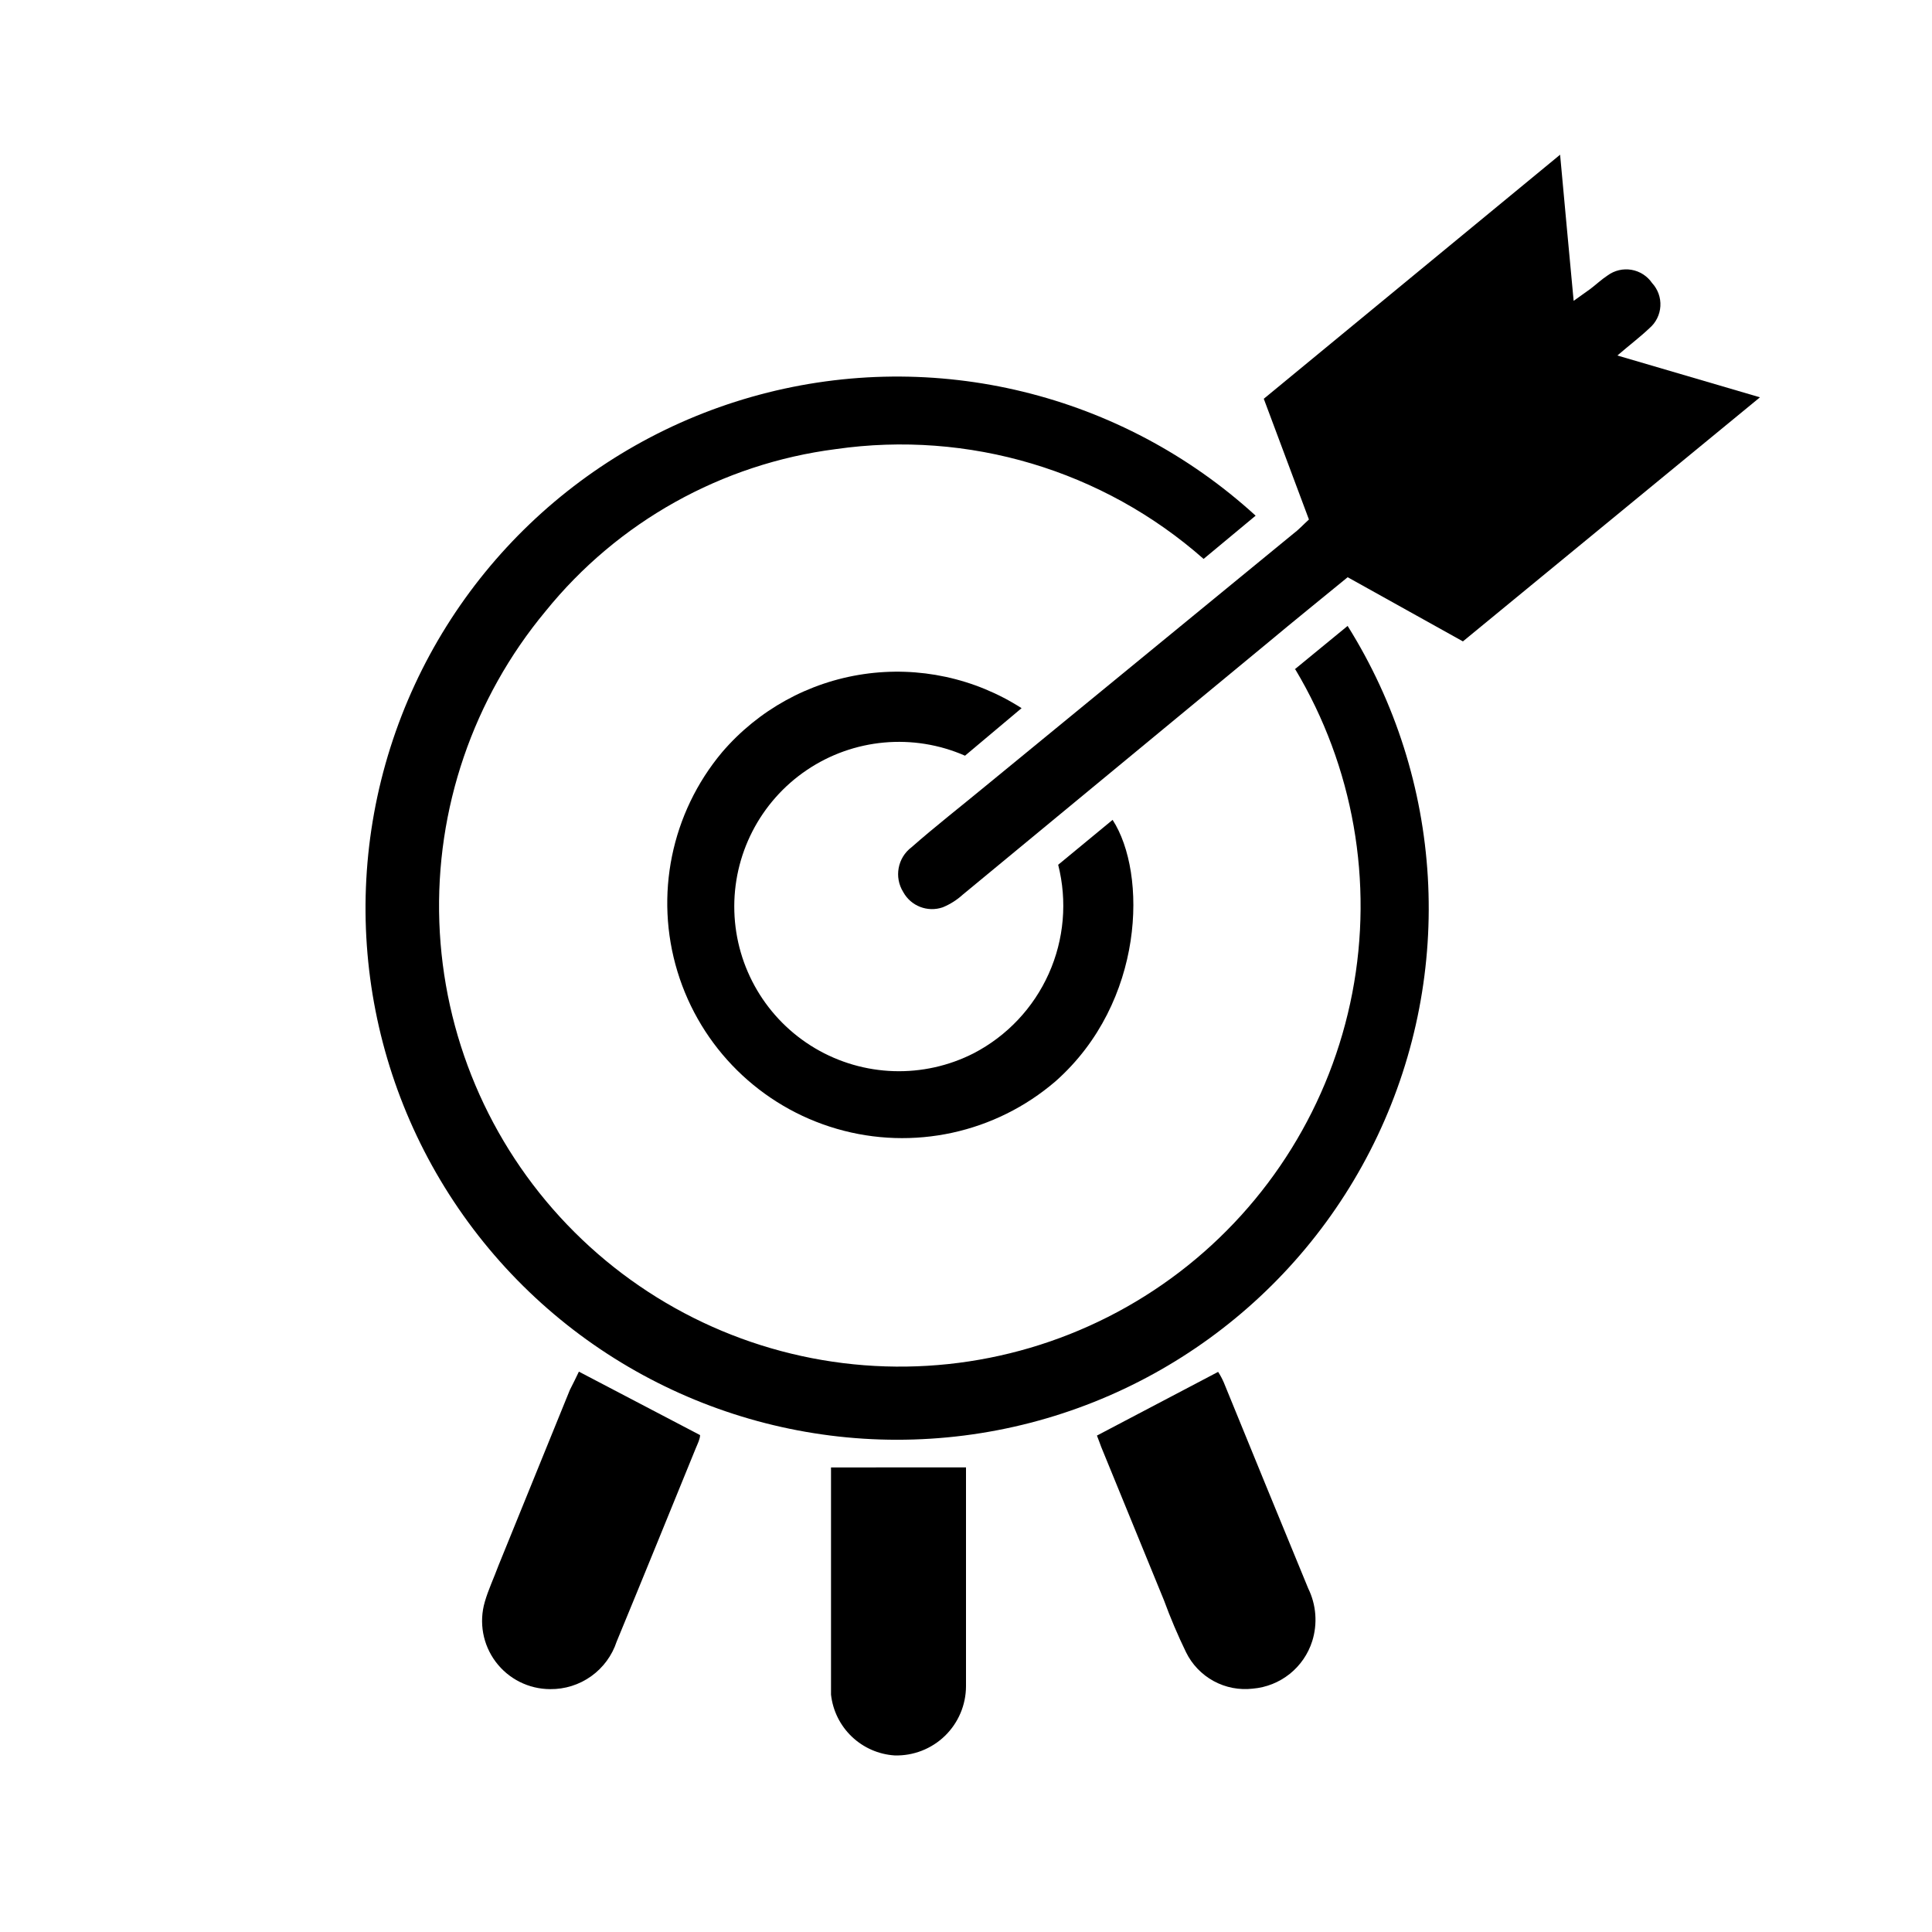 <?xml version="1.0" encoding="UTF-8"?>
<!-- Uploaded to: ICON Repo, www.iconrepo.com, Generator: ICON Repo Mixer Tools -->
<svg fill="#000000" width="800px" height="800px" version="1.1" viewBox="144 144 512 512" xmlns="http://www.w3.org/2000/svg">
 <g>
  <path d="m487.09 321.4 14.043-11.523c25.52 40.73 28.512 91.664 7.938 135.1s-61.875 73.391-109.56 79.449c-47.68 6.059-95.16-12.609-125.95-49.52-30.785-36.91-40.629-86.973-26.109-132.79 14.52-45.816 51.398-81.074 97.824-93.516 46.426-12.445 95.992-0.359 131.48 32.059l-13.789 11.461c-26.66-23.523-62.301-34.16-97.488-29.098-30.207 3.879-57.754 19.266-76.895 42.953-19.188 23.07-29.211 52.398-28.156 82.387 1.059 29.988 13.121 58.539 33.887 80.199 20.766 21.664 48.777 34.922 78.695 37.242 29.918 2.324 59.645-6.449 83.504-24.645 23.859-18.199 40.184-44.543 45.859-74.012 5.672-29.465 0.297-59.988-15.098-85.746z"/>
  <path d="m490.88 281.67-11.965-31.992 78.527-64.68c1.195 13.16 2.332 25.191 3.59 38.73l4.41-3.148c1.574-1.195 2.961-2.519 4.598-3.59 1.816-1.328 4.094-1.867 6.312-1.488 2.223 0.383 4.191 1.645 5.465 3.504 1.535 1.66 2.332 3.875 2.199 6.133-0.129 2.258-1.176 4.363-2.894 5.832-2.519 2.394-5.289 4.473-8.5 7.242l37.785 11.082-78.719 64.68-30.543-17.004c-7.055 5.793-14.105 11.461-21.035 17.254l-80.988 66.883c-1.555 1.414-3.344 2.543-5.289 3.34-4.004 1.379-8.418-0.32-10.457-4.031-2.469-3.938-1.512-9.113 2.207-11.902 6.297-5.543 13.098-10.832 19.648-16.246l81.426-66.758c1.512-1.133 2.582-2.332 4.223-3.84z"/>
  <path d="m414.73 331.67-14.988 12.594v0.004c-13.703-6.004-29.527-4.57-41.926 3.801-12.402 8.371-19.652 22.508-19.207 37.461 0.441 14.957 8.512 28.641 21.383 36.266 12.875 7.621 28.754 8.121 42.082 1.316 8.805-4.586 15.805-12.016 19.863-21.082 4.059-9.062 4.934-19.23 2.492-28.855l14.422-11.902c9.195 14.168 8.566 48.305-15.113 69.273-15.957 13.727-37.77 18.469-57.984 12.602-20.215-5.867-36.098-21.547-42.223-41.684-6.129-20.141-1.672-42.008 11.852-58.141 9.594-11.188 22.91-18.531 37.492-20.672 14.586-2.141 29.449 1.062 41.855 9.02z"/>
  <path d="m297.41 507.5 32.117 16.816c0 1.008-0.629 2.266-1.133 3.465-6.992 17.129-13.918 34.195-20.973 51.262v-0.004c-1.215 3.703-3.582 6.918-6.754 9.184s-6.981 3.461-10.879 3.414c-5.676-0.016-11.02-2.695-14.422-7.238-3.406-4.543-4.477-10.422-2.894-15.875 0.945-3.273 2.394-6.297 3.652-9.699l18.895-46.477c0.879-1.762 1.762-3.465 2.391-4.848z"/>
  <path d="m434.7 524.44 32.117-16.879c0.582 0.898 1.09 1.848 1.512 2.832 7.43 18.223 14.883 36.398 22.355 54.539 2.137 4.352 2.519 9.355 1.07 13.98-1.082 3.422-3.156 6.445-5.961 8.688-2.801 2.242-6.207 3.602-9.781 3.906-3.586 0.422-7.211-0.277-10.383-2.004-3.168-1.727-5.723-4.391-7.312-7.629-2.184-4.496-4.141-9.102-5.859-13.793l-16.625-40.621c-0.379-1.008-0.754-2.078-1.133-3.019z"/>
  <path d="m400 532.88v3.086 54.914c-0.016 4.957-2.031 9.695-5.586 13.145-3.559 3.449-8.355 5.316-13.309 5.184-4.262-0.273-8.289-2.039-11.375-4.988-3.09-2.949-5.035-6.891-5.504-11.137v-5.793-54.41z"/>
 </g>
</svg>